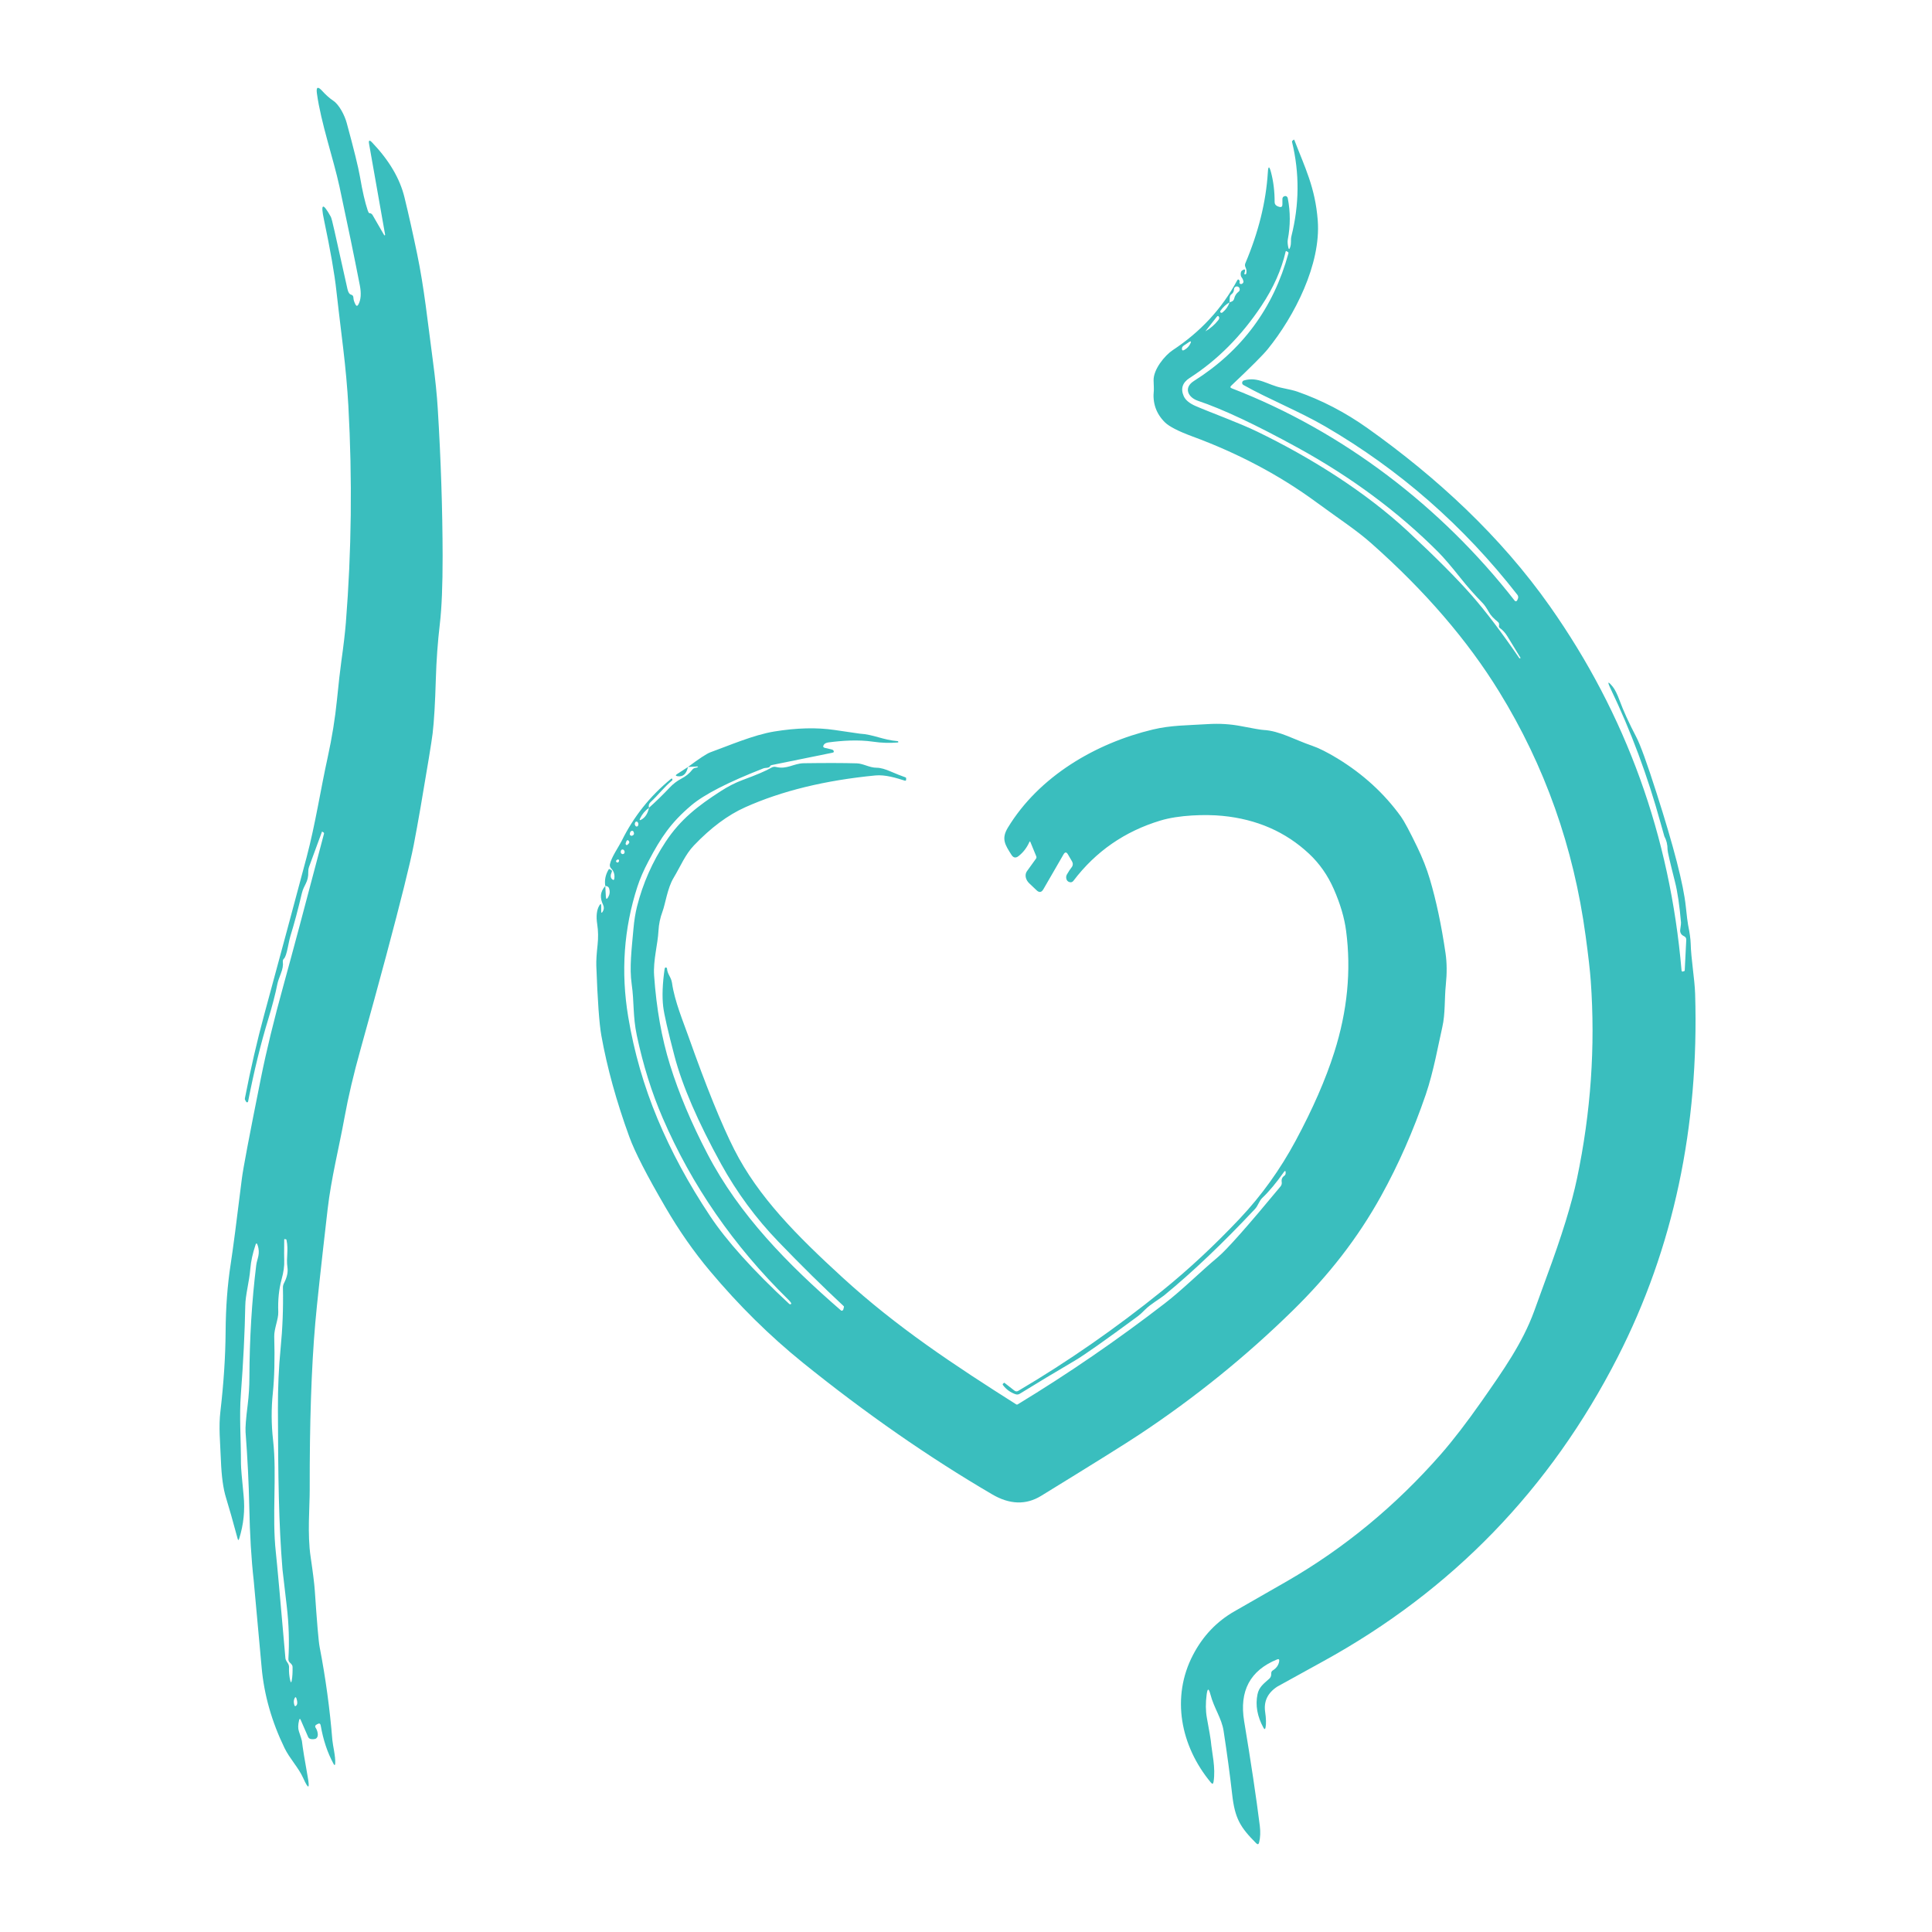 <svg width="88" height="88" viewBox="0 0 88 88" fill="none" xmlns="http://www.w3.org/2000/svg">
<path d="M17.541 10.688L16.812 6.56C16.78 6.383 16.826 6.36 16.95 6.49C17.724 7.302 18.215 8.133 18.422 8.985C18.616 9.779 18.808 10.638 18.999 11.561C19.323 13.12 19.474 14.616 19.712 16.394C19.826 17.246 19.902 17.988 19.94 18.623C20.083 20.954 20.156 23.188 20.161 25.326C20.162 26.66 20.12 27.691 20.034 28.42C19.938 29.24 19.877 30.074 19.852 30.924C19.82 32.029 19.771 32.856 19.706 33.404C19.662 33.772 19.478 34.897 19.155 36.779C19.041 37.438 18.937 38.008 18.844 38.491C18.678 39.344 18.259 41.025 17.589 43.534C17.259 44.766 16.871 46.185 16.423 47.792C16.105 48.929 15.862 49.964 15.693 50.895C15.439 52.291 15.089 53.651 14.923 55.079C14.621 57.693 14.434 59.419 14.361 60.255C14.184 62.281 14.1 64.821 14.107 67.877C14.109 68.605 13.993 69.88 14.149 70.917C14.254 71.624 14.317 72.136 14.339 72.452C14.438 73.922 14.511 74.775 14.558 75.013C14.83 76.42 15.024 77.837 15.139 79.264C15.159 79.501 15.29 80.014 15.268 80.319C15.261 80.415 15.235 80.421 15.19 80.336C14.916 79.833 14.722 79.253 14.608 78.595C14.592 78.503 14.544 78.481 14.464 78.527L14.398 78.565C14.388 78.57 14.379 78.578 14.373 78.588C14.366 78.597 14.361 78.607 14.358 78.619C14.355 78.63 14.355 78.641 14.357 78.653C14.359 78.664 14.363 78.675 14.37 78.685C14.422 78.762 14.456 78.847 14.47 78.941C14.488 79.049 14.467 79.127 14.409 79.177C14.378 79.205 14.319 79.218 14.232 79.218C14.131 79.218 14.066 79.186 14.037 79.12L13.694 78.335C13.666 78.274 13.643 78.279 13.624 78.352C13.573 78.558 13.569 78.725 13.613 78.853C13.7 79.111 13.746 79.258 13.751 79.295C13.791 79.636 13.879 80.177 14.013 80.918C14.12 81.501 14.051 81.523 13.808 80.983C13.598 80.515 13.193 80.1 12.961 79.623C12.378 78.422 12.03 77.2 11.918 75.958C11.682 73.354 11.562 72.034 11.557 71.999C11.446 71.014 11.379 69.887 11.354 68.618C11.332 67.564 11.276 66.434 11.185 65.229C11.171 65.029 11.203 64.615 11.282 63.986C11.333 63.571 11.359 63.158 11.36 62.749C11.366 60.967 11.47 59.259 11.671 57.625C11.708 57.329 11.874 57.111 11.73 56.704C11.698 56.614 11.667 56.614 11.638 56.704C11.508 57.09 11.43 57.453 11.402 57.791C11.356 58.373 11.179 58.978 11.172 59.473C11.15 60.677 11.083 62.023 10.971 63.51C10.895 64.516 10.976 65.524 10.976 66.674C10.976 66.845 11.016 67.326 11.096 68.118C11.163 68.79 11.096 69.444 10.895 70.081C10.868 70.166 10.844 70.165 10.822 70.079C10.608 69.285 10.432 68.663 10.293 68.214C10.168 67.811 10.091 67.254 10.063 66.541C10.028 65.646 9.954 65.005 10.04 64.282C10.188 63.005 10.267 61.804 10.276 60.68C10.283 59.556 10.36 58.52 10.508 57.572C10.61 56.91 10.779 55.618 11.015 53.697C11.067 53.261 11.358 51.726 11.887 49.093C12.137 47.851 12.482 46.435 12.922 44.844C13.286 43.529 13.898 41.24 14.757 37.977C14.764 37.951 14.757 37.931 14.735 37.916L14.671 37.877C14.668 37.875 14.667 37.876 14.667 37.879L14.076 39.486C14.052 39.553 14.04 39.622 14.042 39.694C14.055 40.203 13.845 40.282 13.748 40.691C13.572 41.439 13.399 42.086 13.228 42.633C13.202 42.715 13.163 42.885 13.112 43.143C13.054 43.431 12.995 43.604 12.937 43.661C12.893 43.703 12.875 43.755 12.883 43.816C12.903 43.964 12.873 44.139 12.793 44.341C12.708 44.558 12.656 44.714 12.637 44.807C12.546 45.266 12.406 45.805 12.218 46.423C11.878 47.534 11.572 48.783 11.301 50.169C11.3 50.179 11.295 50.188 11.288 50.195C11.281 50.203 11.272 50.207 11.262 50.209C11.252 50.211 11.242 50.209 11.233 50.205C11.224 50.2 11.216 50.193 11.212 50.185L11.17 50.11C11.154 50.084 11.149 50.056 11.155 50.027C11.417 48.677 11.712 47.402 12.038 46.202C12.767 43.52 13.409 41.138 13.963 39.057C14.367 37.533 14.608 35.932 14.93 34.476C15.123 33.594 15.263 32.726 15.349 31.871C15.425 31.109 15.492 30.524 15.548 30.117C15.649 29.401 15.717 28.815 15.754 28.359C16.012 25.109 16.05 21.821 15.868 18.494C15.821 17.661 15.742 16.785 15.632 15.865C15.464 14.476 15.36 13.6 15.321 13.239C15.241 12.491 15.052 11.411 14.755 10C14.597 9.258 14.701 9.215 15.067 9.871C15.094 9.919 15.149 10.131 15.233 10.507C15.627 12.267 15.825 13.155 15.828 13.173C15.863 13.32 15.916 13.402 15.988 13.42C16.058 13.438 16.094 13.483 16.097 13.556C16.099 13.642 16.128 13.742 16.185 13.857C16.231 13.952 16.279 13.953 16.329 13.86C16.44 13.648 16.46 13.361 16.39 12.998C16.138 11.703 15.829 10.204 15.463 8.502C15.185 7.22 14.621 5.608 14.435 4.257C14.394 3.958 14.475 3.92 14.678 4.143C14.846 4.328 15.013 4.477 15.181 4.589C15.45 4.768 15.697 5.252 15.791 5.595C16.121 6.805 16.323 7.625 16.397 8.055C16.509 8.71 16.627 9.222 16.751 9.591C16.777 9.665 16.801 9.704 16.821 9.707C16.843 9.709 16.864 9.714 16.885 9.72C16.92 9.733 16.947 9.755 16.965 9.787L17.495 10.704C17.497 10.71 17.501 10.715 17.507 10.718C17.513 10.721 17.519 10.721 17.525 10.719C17.531 10.717 17.537 10.713 17.539 10.707C17.542 10.701 17.543 10.695 17.541 10.688ZM13.136 75.562C13.183 74.769 13.157 73.965 13.06 73.15C12.939 72.122 12.874 71.568 12.867 71.488C12.694 69.382 12.668 67.313 12.659 64.166C12.656 63.192 12.697 62.281 12.78 61.432C12.871 60.508 12.907 59.582 12.887 58.655C12.885 58.58 12.902 58.51 12.937 58.443C13.074 58.181 13.126 57.94 13.092 57.719C13.027 57.27 13.152 56.962 13.049 56.474C13.046 56.458 13.036 56.45 13.02 56.448C13.004 56.447 12.985 56.444 12.963 56.439C12.961 56.439 12.959 56.438 12.957 56.439C12.955 56.439 12.953 56.44 12.951 56.442C12.95 56.443 12.948 56.445 12.947 56.447C12.946 56.45 12.946 56.452 12.946 56.455C12.94 56.982 12.94 57.3 12.946 57.406C12.958 57.651 12.918 57.941 12.826 58.276C12.705 58.715 12.654 59.21 12.675 59.761C12.688 60.076 12.48 60.533 12.491 60.879C12.52 61.896 12.499 62.752 12.428 63.444C12.353 64.163 12.357 64.879 12.438 65.594C12.62 67.199 12.38 69.049 12.565 70.716C12.619 71.206 12.764 72.812 13.001 75.536C13.005 75.587 13.041 75.659 13.108 75.752C13.148 75.81 13.168 75.879 13.165 75.949C13.156 76.147 13.173 76.342 13.217 76.533C13.245 76.655 13.27 76.655 13.291 76.531C13.319 76.375 13.331 76.172 13.326 75.923C13.325 75.885 13.313 75.852 13.291 75.824C13.262 75.785 13.237 75.757 13.215 75.741C13.188 75.719 13.168 75.692 13.154 75.661C13.14 75.63 13.134 75.596 13.136 75.562ZM13.506 77.368C13.479 77.287 13.449 77.284 13.414 77.362C13.374 77.445 13.372 77.545 13.407 77.663C13.425 77.722 13.455 77.728 13.497 77.683C13.551 77.626 13.554 77.521 13.506 77.368Z" fill="#3ABEBE"/>
<path d="M58.762 11.27C58.832 11.069 58.778 10.94 58.821 10.763C59.184 9.317 59.195 7.886 58.852 6.47C58.846 6.442 58.854 6.42 58.876 6.404L58.922 6.367C58.925 6.365 58.928 6.364 58.931 6.363C58.934 6.362 58.937 6.362 58.94 6.362C58.943 6.363 58.946 6.364 58.948 6.365C58.95 6.367 58.952 6.369 58.953 6.371C59.436 7.627 59.908 8.543 60.022 10.046C60.173 12.036 58.964 14.398 57.741 15.906C57.528 16.169 56.974 16.723 56.079 17.569C56.025 17.62 56.033 17.659 56.103 17.687C61.172 19.642 65.662 23.093 68.995 27.364C69.002 27.372 69.01 27.379 69.021 27.383C69.031 27.387 69.041 27.389 69.052 27.387C69.063 27.386 69.073 27.382 69.082 27.375C69.091 27.369 69.098 27.361 69.102 27.351L69.137 27.274C69.15 27.245 69.155 27.213 69.151 27.181C69.148 27.149 69.135 27.119 69.115 27.093C66.664 23.949 63.746 21.393 60.361 19.423C59.173 18.732 57.78 18.179 56.637 17.536C56.617 17.525 56.601 17.509 56.591 17.49C56.58 17.47 56.576 17.448 56.578 17.426C56.581 17.404 56.59 17.383 56.604 17.366C56.618 17.349 56.637 17.336 56.658 17.33C57.297 17.136 57.754 17.538 58.38 17.665C58.718 17.733 58.95 17.79 59.077 17.833C60.201 18.224 61.271 18.78 62.288 19.502C65.441 21.741 68.352 24.427 70.6 27.622C74.067 32.548 76.065 38.075 76.592 44.201C76.597 44.249 76.622 44.265 76.667 44.247L76.724 44.227C76.732 44.224 76.737 44.219 76.737 44.21L76.807 42.81C76.81 42.733 76.777 42.678 76.708 42.644C76.571 42.58 76.513 42.477 76.533 42.336C76.56 42.158 76.571 42.054 76.568 42.023C76.5 41.236 76.408 40.616 76.293 40.164C76.067 39.275 75.954 38.785 75.954 38.694C75.955 38.474 75.907 38.274 75.809 38.093C75.802 38.08 75.745 37.877 75.637 37.485C75.051 35.351 74.29 33.307 73.353 31.353C73.202 31.034 73.238 31.01 73.461 31.283C73.558 31.404 73.662 31.612 73.771 31.908C73.942 32.373 74.194 32.926 74.528 33.566C74.715 33.92 75.024 34.773 75.455 36.125C76.237 38.564 76.68 40.283 76.785 41.282C76.832 41.728 76.867 42.01 76.89 42.128C76.963 42.485 77.002 42.765 77.008 42.968C77.025 43.685 77.189 44.582 77.211 45.268C77.395 51.338 76.219 56.853 73.684 61.815C70.612 67.825 66.141 72.443 60.271 75.669C58.894 76.427 58.197 76.811 58.181 76.822C57.742 77.107 57.557 77.49 57.625 77.97C57.67 78.276 57.677 78.513 57.645 78.68C57.626 78.775 57.594 78.78 57.548 78.696C57.266 78.18 57.175 77.673 57.277 77.176C57.343 76.854 57.54 76.704 57.811 76.465C57.866 76.417 57.896 76.356 57.901 76.284C57.901 76.27 57.901 76.246 57.903 76.211C57.904 76.156 57.928 76.114 57.975 76.085C58.144 75.978 58.241 75.837 58.266 75.662C58.276 75.579 58.243 75.554 58.167 75.586C56.941 76.086 56.442 77.023 56.669 78.396C56.98 80.265 57.218 81.853 57.382 83.159C57.417 83.444 57.407 83.697 57.352 83.92C57.33 84.012 57.285 84.025 57.218 83.958C56.494 83.231 56.247 82.836 56.123 81.725C56.022 80.837 55.892 79.874 55.733 78.838C55.642 78.254 55.3 77.817 55.132 77.176C55.056 76.886 54.999 76.889 54.961 77.187C54.91 77.573 54.914 77.927 54.972 78.25C55.085 78.865 55.144 79.209 55.15 79.282C55.2 79.846 55.379 80.504 55.276 81.158C55.26 81.262 55.219 81.273 55.152 81.191C53.763 79.518 53.339 77.296 54.34 75.38C54.789 74.517 55.419 73.855 56.23 73.392C57.31 72.776 58.111 72.317 58.633 72.015C61.24 70.509 63.57 68.585 65.623 66.246C66.175 65.616 66.799 64.805 67.495 63.814C68.461 62.429 69.343 61.189 69.879 59.722C70.214 58.797 70.405 58.273 70.451 58.147C71.134 56.304 71.594 54.814 71.831 53.677C72.463 50.664 72.671 47.665 72.457 44.68C72.425 44.222 72.347 43.538 72.223 42.629C71.678 38.59 70.365 34.883 68.286 31.508C66.846 29.167 64.91 26.918 62.478 24.762C61.776 24.138 61.052 23.679 59.956 22.874C58.283 21.646 56.397 20.646 54.299 19.874C53.666 19.64 53.251 19.426 53.054 19.231C52.656 18.833 52.49 18.348 52.556 17.776C52.559 17.746 52.555 17.599 52.545 17.335C52.527 16.827 53.059 16.186 53.415 15.95C54.684 15.113 55.662 14.055 56.35 12.775C56.382 12.714 56.416 12.713 56.453 12.773C56.468 12.799 56.47 12.824 56.462 12.849C56.447 12.892 56.462 12.92 56.505 12.934C56.54 12.945 56.575 12.933 56.608 12.899C56.633 12.875 56.642 12.846 56.637 12.812C56.623 12.746 56.598 12.69 56.56 12.641C56.528 12.601 56.512 12.55 56.512 12.488C56.511 12.404 56.534 12.346 56.582 12.316C56.693 12.244 56.733 12.264 56.702 12.375L56.678 12.464C56.677 12.474 56.68 12.483 56.686 12.49C56.692 12.496 56.701 12.5 56.712 12.5C56.722 12.5 56.733 12.496 56.742 12.49C56.752 12.483 56.759 12.474 56.763 12.464C56.79 12.371 56.779 12.275 56.731 12.176C56.716 12.147 56.708 12.115 56.707 12.084C56.706 12.052 56.712 12.021 56.724 11.992C57.323 10.578 57.664 9.2 57.748 7.859C57.765 7.555 57.813 7.55 57.892 7.843C58.003 8.259 58.058 8.712 58.058 9.204C58.058 9.313 58.129 9.386 58.27 9.422C58.365 9.449 58.412 9.412 58.412 9.313V9.066C58.412 8.991 58.45 8.947 58.524 8.932C58.56 8.924 58.593 8.934 58.622 8.963C58.64 8.979 58.651 9.002 58.657 9.033C58.778 9.651 58.778 10.278 58.657 10.914C58.641 11.003 58.649 11.119 58.679 11.264C58.701 11.367 58.729 11.369 58.762 11.27ZM68.275 28.536C68.275 28.511 68.277 28.489 68.28 28.471C68.29 28.409 68.27 28.36 68.221 28.322C68.033 28.172 67.901 28.029 67.825 27.895C67.711 27.694 67.617 27.556 67.543 27.48C67.177 27.105 66.837 26.721 66.524 26.327C66.097 25.789 65.761 25.398 65.518 25.153C63.694 23.322 61.55 21.73 59.086 20.379C57.182 19.335 55.676 18.628 54.57 18.258C54.102 18.1 53.903 17.656 54.38 17.354C56.569 15.972 58.005 14.034 58.686 11.539C58.693 11.511 58.684 11.49 58.66 11.476L58.596 11.439C58.593 11.437 58.589 11.436 58.586 11.436C58.582 11.435 58.578 11.436 58.575 11.438C58.571 11.439 58.568 11.441 58.566 11.444C58.564 11.447 58.562 11.45 58.561 11.454C58.37 12.286 58.003 13.111 57.459 13.927C56.542 15.307 55.452 16.402 54.189 17.214C53.857 17.427 53.767 17.706 53.92 18.05C54.001 18.225 54.18 18.373 54.458 18.494C55.18 18.806 56.424 19.253 57.269 19.662C59.679 20.831 62.178 22.386 64.144 24.217C65.406 25.392 66.371 26.362 67.04 27.125C67.68 27.856 68.402 28.808 69.205 29.982C69.209 29.988 69.217 29.988 69.227 29.984C69.23 29.984 69.233 29.983 69.238 29.982C69.257 29.977 69.263 29.971 69.257 29.962C69.059 29.637 68.861 29.312 68.663 28.989C68.558 28.818 68.441 28.69 68.313 28.604C68.288 28.588 68.275 28.565 68.275 28.536ZM56.005 13.77C55.844 13.862 55.706 13.99 55.591 14.155C55.58 14.171 55.576 14.188 55.58 14.207C55.588 14.231 55.602 14.245 55.624 14.249C55.644 14.253 55.667 14.245 55.692 14.225C55.84 14.101 55.945 13.949 56.005 13.77L56.094 13.739C56.158 13.714 56.199 13.669 56.215 13.601C56.245 13.47 56.313 13.365 56.418 13.284C56.433 13.273 56.445 13.258 56.454 13.241C56.463 13.225 56.468 13.207 56.468 13.188C56.468 13.121 56.44 13.077 56.383 13.055C56.364 13.047 56.343 13.045 56.322 13.048C56.301 13.05 56.282 13.057 56.264 13.069C56.247 13.081 56.233 13.097 56.223 13.115C56.212 13.133 56.207 13.154 56.206 13.175C56.203 13.271 56.167 13.345 56.099 13.396C56.045 13.435 56.016 13.489 56.013 13.556L56.005 13.77ZM54.904 15.091C55.129 14.961 55.324 14.793 55.488 14.586C55.529 14.532 55.542 14.486 55.528 14.448C55.502 14.381 55.466 14.376 55.421 14.432L54.904 15.091ZM53.929 15.734C53.867 15.775 53.835 15.823 53.835 15.878C53.834 15.961 53.869 15.982 53.94 15.941C54.071 15.869 54.167 15.766 54.227 15.633C54.264 15.55 54.244 15.53 54.165 15.574C54.144 15.586 54.124 15.6 54.106 15.616C54.105 15.616 54.046 15.655 53.929 15.734Z" fill="#3ABEBE"/>
<path d="M27.57 40.354L27.596 40.842C27.604 40.965 27.639 40.972 27.701 40.866C27.774 40.742 27.789 40.611 27.747 40.472C27.734 40.432 27.711 40.402 27.679 40.383C27.649 40.364 27.612 40.354 27.57 40.354C27.528 40.096 27.577 39.848 27.719 39.609C27.733 39.584 27.752 39.579 27.776 39.593L27.841 39.63C27.873 39.649 27.882 39.676 27.867 39.709C27.797 39.867 27.802 39.98 27.881 40.048C27.94 40.101 27.975 40.087 27.983 40.009C28.005 39.828 27.956 39.677 27.837 39.556C27.786 39.504 27.767 39.441 27.78 39.368C27.837 39.062 28.202 38.535 28.318 38.299C28.859 37.201 29.606 36.261 30.559 35.48C30.592 35.453 30.612 35.455 30.621 35.484L30.623 35.486C30.632 35.515 30.63 35.536 30.616 35.547C30.245 35.854 29.978 36.217 29.63 36.538C29.556 36.607 29.532 36.692 29.56 36.794C29.384 36.921 29.249 37.083 29.155 37.279C29.119 37.357 29.138 37.375 29.212 37.334C29.389 37.235 29.505 37.055 29.56 36.794C29.885 36.501 30.202 36.192 30.509 35.867C30.662 35.705 30.835 35.573 31.027 35.471C31.238 35.362 31.406 35.224 31.533 35.06C31.571 35.009 31.622 34.98 31.686 34.972C31.724 34.967 31.749 34.96 31.762 34.953C31.81 34.923 31.806 34.91 31.749 34.913L31.336 34.935C31.855 34.547 32.195 34.324 32.357 34.266C33.188 33.966 34.325 33.472 35.266 33.319C36.282 33.153 37.196 33.129 38.008 33.249L39.161 33.417C39.784 33.452 40.221 33.706 40.888 33.758C40.903 33.758 40.913 33.769 40.917 33.789C40.921 33.808 40.913 33.818 40.891 33.82C40.519 33.85 40.15 33.839 39.784 33.785C39.08 33.68 38.341 33.737 37.741 33.815C37.631 33.83 37.557 33.868 37.52 33.929C37.475 34.004 37.495 34.049 37.58 34.067C37.682 34.089 37.781 34.111 37.877 34.135C37.919 34.145 37.949 34.162 37.965 34.187C37.979 34.212 37.983 34.235 37.975 34.257C37.971 34.269 37.947 34.279 37.903 34.288L35.174 34.843C35.152 34.848 35.132 34.854 35.117 34.86C35.102 34.866 35.093 34.873 35.091 34.878C35.068 34.935 35.015 34.967 34.933 34.972C34.856 34.978 34.804 34.986 34.778 34.996C33.176 35.622 32.08 36.183 31.491 36.68C30.557 37.47 30.109 38.143 29.543 39.215C29.321 39.632 29.15 40.024 29.031 40.392C28.414 42.297 28.275 44.27 28.613 46.309C28.88 47.915 29.325 49.463 29.947 50.954C30.568 52.443 31.366 53.921 32.342 55.387C33.096 56.523 34.296 57.856 35.944 59.387C35.97 59.412 35.999 59.415 36.031 59.396C36.063 59.376 36.016 59.303 35.889 59.179C33.411 56.743 31.509 53.992 30.186 50.926C29.688 49.777 29.296 48.524 29.007 47.167C28.821 46.29 28.889 45.631 28.773 44.831C28.663 44.068 28.771 43.241 28.854 42.296C28.887 41.923 28.941 41.589 29.015 41.292C29.282 40.236 29.717 39.252 30.319 38.342C30.999 37.312 31.804 36.698 32.816 36.044C33.16 35.821 33.495 35.65 33.82 35.53C34.46 35.295 34.899 35.107 35.137 34.966C35.204 34.926 35.275 34.916 35.349 34.935C35.852 35.055 36.147 34.773 36.606 34.764C37.609 34.75 38.414 34.751 39.021 34.769C39.327 34.778 39.598 34.97 39.937 34.97C40.103 34.97 40.326 35.032 40.606 35.156C40.806 35.243 41.02 35.328 41.249 35.41C41.265 35.416 41.273 35.427 41.273 35.445V35.508C41.273 35.553 41.252 35.569 41.208 35.556C40.829 35.436 40.324 35.279 39.88 35.32C37.581 35.542 35.6 36.026 33.938 36.772C33.154 37.123 32.377 37.702 31.607 38.509C31.211 38.922 30.999 39.456 30.678 39.991C30.4 40.453 30.306 41.172 30.177 41.516C30.069 41.806 30.008 42.098 29.993 42.393C29.962 43.014 29.746 43.74 29.794 44.435C29.898 45.931 30.139 47.288 30.518 48.505C30.922 49.803 31.49 51.154 32.224 52.56C33.672 55.341 35.887 57.592 38.306 59.689C38.314 59.696 38.324 59.701 38.334 59.702C38.345 59.703 38.356 59.702 38.367 59.697C38.378 59.693 38.388 59.685 38.395 59.676C38.404 59.666 38.41 59.655 38.413 59.643L38.437 59.547C38.44 59.536 38.442 59.526 38.441 59.517C38.441 59.508 38.438 59.502 38.435 59.499C37.474 58.602 36.483 57.625 35.463 56.566C34.43 55.495 33.558 54.311 32.845 53.017C31.786 51.092 31.08 49.459 30.726 48.116C30.421 46.955 30.248 46.198 30.207 45.844C30.154 45.377 30.175 44.806 30.273 44.131C30.277 44.102 30.287 44.083 30.302 44.074C30.319 44.063 30.338 44.063 30.358 44.077C30.373 44.087 30.381 44.101 30.382 44.12C30.398 44.378 30.57 44.496 30.61 44.776C30.726 45.599 31.124 46.546 31.364 47.226C32.173 49.507 32.866 51.217 33.442 52.354C34.54 54.523 36.3 56.286 38.365 58.178C40.845 60.452 43.473 62.184 46.29 63.969C46.299 63.975 46.31 63.978 46.321 63.978C46.332 63.978 46.342 63.975 46.351 63.969C48.664 62.565 50.899 61.03 53.057 59.365C53.853 58.751 54.662 57.94 55.471 57.262C55.881 56.919 56.832 55.846 58.325 54.042C58.374 53.981 58.393 53.913 58.38 53.837C58.361 53.716 58.401 53.621 58.502 53.553C58.541 53.526 58.561 53.48 58.561 53.415C58.56 53.319 58.531 53.31 58.476 53.389C58.133 53.876 57.808 54.266 57.5 54.559C57.347 54.703 57.31 54.911 57.161 55.07C55.69 56.639 54.31 57.95 53.022 59.005C52.829 59.162 52.411 59.396 52.153 59.656C52.018 59.793 51.911 59.891 51.832 59.949C50.337 61.051 49.382 61.725 48.965 61.97C48.054 62.507 47.214 63.012 46.445 63.486C46.386 63.522 46.323 63.529 46.257 63.505C46.023 63.425 45.832 63.287 45.684 63.09C45.665 63.063 45.668 63.039 45.693 63.018L45.739 62.983C45.742 62.98 45.745 62.98 45.748 62.983L46.207 63.341C46.261 63.383 46.319 63.387 46.38 63.352C48.65 62.012 50.839 60.49 52.947 58.786C54.15 57.813 55.325 56.718 56.473 55.501C57.462 54.451 58.31 53.271 59.014 51.96C59.797 50.505 60.383 49.162 60.774 47.93C61.371 46.053 61.551 44.212 61.314 42.406C61.237 41.809 61.05 41.173 60.752 40.496C60.478 39.871 60.103 39.334 59.626 38.887C58.557 37.887 57.241 37.312 55.676 37.161C54.894 37.085 53.693 37.122 52.86 37.374C51.231 37.865 49.91 38.78 48.895 40.118C48.85 40.179 48.79 40.2 48.715 40.179C48.635 40.157 48.587 40.104 48.569 40.02C48.554 39.95 48.565 39.883 48.602 39.821C48.678 39.69 48.748 39.583 48.814 39.501C48.843 39.465 48.86 39.421 48.863 39.375C48.867 39.329 48.856 39.283 48.834 39.243L48.645 38.92C48.577 38.8 48.508 38.8 48.44 38.92L47.524 40.505C47.439 40.651 47.336 40.666 47.215 40.551L46.881 40.234C46.798 40.156 46.742 40.058 46.722 39.957C46.703 39.856 46.721 39.761 46.773 39.687L47.191 39.106C47.213 39.075 47.215 39.039 47.198 38.998L46.933 38.353C46.919 38.318 46.903 38.318 46.887 38.353C46.768 38.617 46.603 38.831 46.393 38.994C46.265 39.095 46.157 39.075 46.069 38.935C45.787 38.487 45.595 38.213 45.905 37.702C47.322 35.366 49.894 33.855 52.51 33.229C53.343 33.03 54.093 33.041 55.016 32.982C55.538 32.949 56.045 32.98 56.538 33.076C57.108 33.187 57.447 33.245 57.553 33.249C58.281 33.286 58.99 33.706 59.766 33.968C60.071 34.072 60.454 34.264 60.916 34.544C62.087 35.258 63.052 36.142 63.812 37.196C63.959 37.402 64.206 37.862 64.551 38.576C64.793 39.076 64.985 39.564 65.126 40.039C65.416 41.016 65.655 42.14 65.841 43.41C65.906 43.847 65.91 44.33 65.855 44.859C65.789 45.507 65.837 46.169 65.693 46.795C65.516 47.565 65.301 48.8 64.943 49.852C64.374 51.511 63.695 53.054 62.904 54.48C61.844 56.393 60.536 58.071 58.894 59.682C56.761 61.775 54.439 63.653 51.93 65.318C51.292 65.743 49.788 66.681 47.421 68.135C46.734 68.556 45.992 68.534 45.194 68.067C42.305 66.377 39.428 64.376 36.563 62.064C35.061 60.85 33.654 59.461 32.342 57.898C31.607 57.023 30.932 56.057 30.317 55C29.467 53.544 28.916 52.472 28.666 51.785C28.077 50.167 27.652 48.628 27.391 47.169C27.296 46.641 27.219 45.58 27.161 43.985C27.154 43.767 27.173 43.455 27.218 43.049C27.254 42.713 27.249 42.398 27.203 42.102C27.146 41.736 27.177 41.451 27.297 41.247C27.355 41.149 27.384 41.157 27.384 41.271V41.505C27.384 41.591 27.407 41.597 27.452 41.524C27.513 41.425 27.52 41.325 27.474 41.223C27.323 40.895 27.319 40.645 27.57 40.354ZM32.158 34.548C32.151 34.557 32.144 34.566 32.136 34.577C32.135 34.578 32.135 34.578 32.136 34.577C32.144 34.566 32.151 34.557 32.158 34.548C32.164 34.541 32.169 34.534 32.173 34.528C32.175 34.527 32.175 34.527 32.173 34.528C32.169 34.534 32.164 34.541 32.158 34.548ZM28.937 37.452C28.902 37.511 28.905 37.566 28.946 37.618C28.953 37.628 28.962 37.636 28.974 37.641C28.985 37.646 28.997 37.648 29.009 37.646C29.021 37.644 29.033 37.64 29.042 37.632C29.052 37.624 29.059 37.614 29.064 37.603C29.088 37.542 29.081 37.489 29.042 37.444C29.035 37.436 29.026 37.429 29.017 37.425C29.007 37.422 28.996 37.42 28.986 37.421C28.976 37.422 28.966 37.425 28.957 37.43C28.949 37.436 28.942 37.443 28.937 37.452ZM28.688 37.979C28.685 37.993 28.687 38.007 28.692 38.019C28.697 38.032 28.705 38.043 28.716 38.052C28.727 38.06 28.74 38.066 28.753 38.068C28.767 38.071 28.782 38.069 28.795 38.065C28.875 38.035 28.897 37.979 28.862 37.896C28.839 37.842 28.802 37.828 28.751 37.855C28.717 37.871 28.696 37.912 28.688 37.979ZM28.499 38.41C28.491 38.442 28.501 38.468 28.53 38.489C28.553 38.505 28.593 38.478 28.648 38.408C28.658 38.395 28.663 38.38 28.663 38.364C28.664 38.348 28.659 38.332 28.65 38.318C28.589 38.229 28.539 38.26 28.499 38.41ZM28.285 38.743C28.26 38.817 28.275 38.868 28.329 38.896C28.34 38.901 28.351 38.904 28.363 38.904C28.375 38.904 28.387 38.902 28.398 38.897C28.409 38.892 28.419 38.885 28.427 38.876C28.435 38.867 28.441 38.857 28.445 38.845C28.459 38.797 28.448 38.754 28.41 38.714C28.4 38.705 28.389 38.699 28.377 38.695C28.364 38.692 28.351 38.691 28.339 38.694C28.326 38.697 28.315 38.703 28.305 38.711C28.296 38.72 28.289 38.731 28.285 38.743ZM28.073 39.191C28.068 39.196 28.065 39.202 28.063 39.208C28.06 39.215 28.06 39.222 28.06 39.229C28.061 39.236 28.063 39.243 28.066 39.249C28.07 39.255 28.074 39.261 28.079 39.265C28.129 39.306 28.168 39.293 28.195 39.226C28.199 39.217 28.2 39.208 28.199 39.199C28.199 39.19 28.196 39.181 28.191 39.173C28.165 39.131 28.125 39.137 28.073 39.191Z" fill="#3ABEBE"/>
<path d="M31.336 34.935C31.267 35.256 31.107 35.396 30.855 35.355C30.769 35.34 30.762 35.309 30.835 35.261L31.336 34.935Z" fill="#3ABEBE"/>
</svg>
